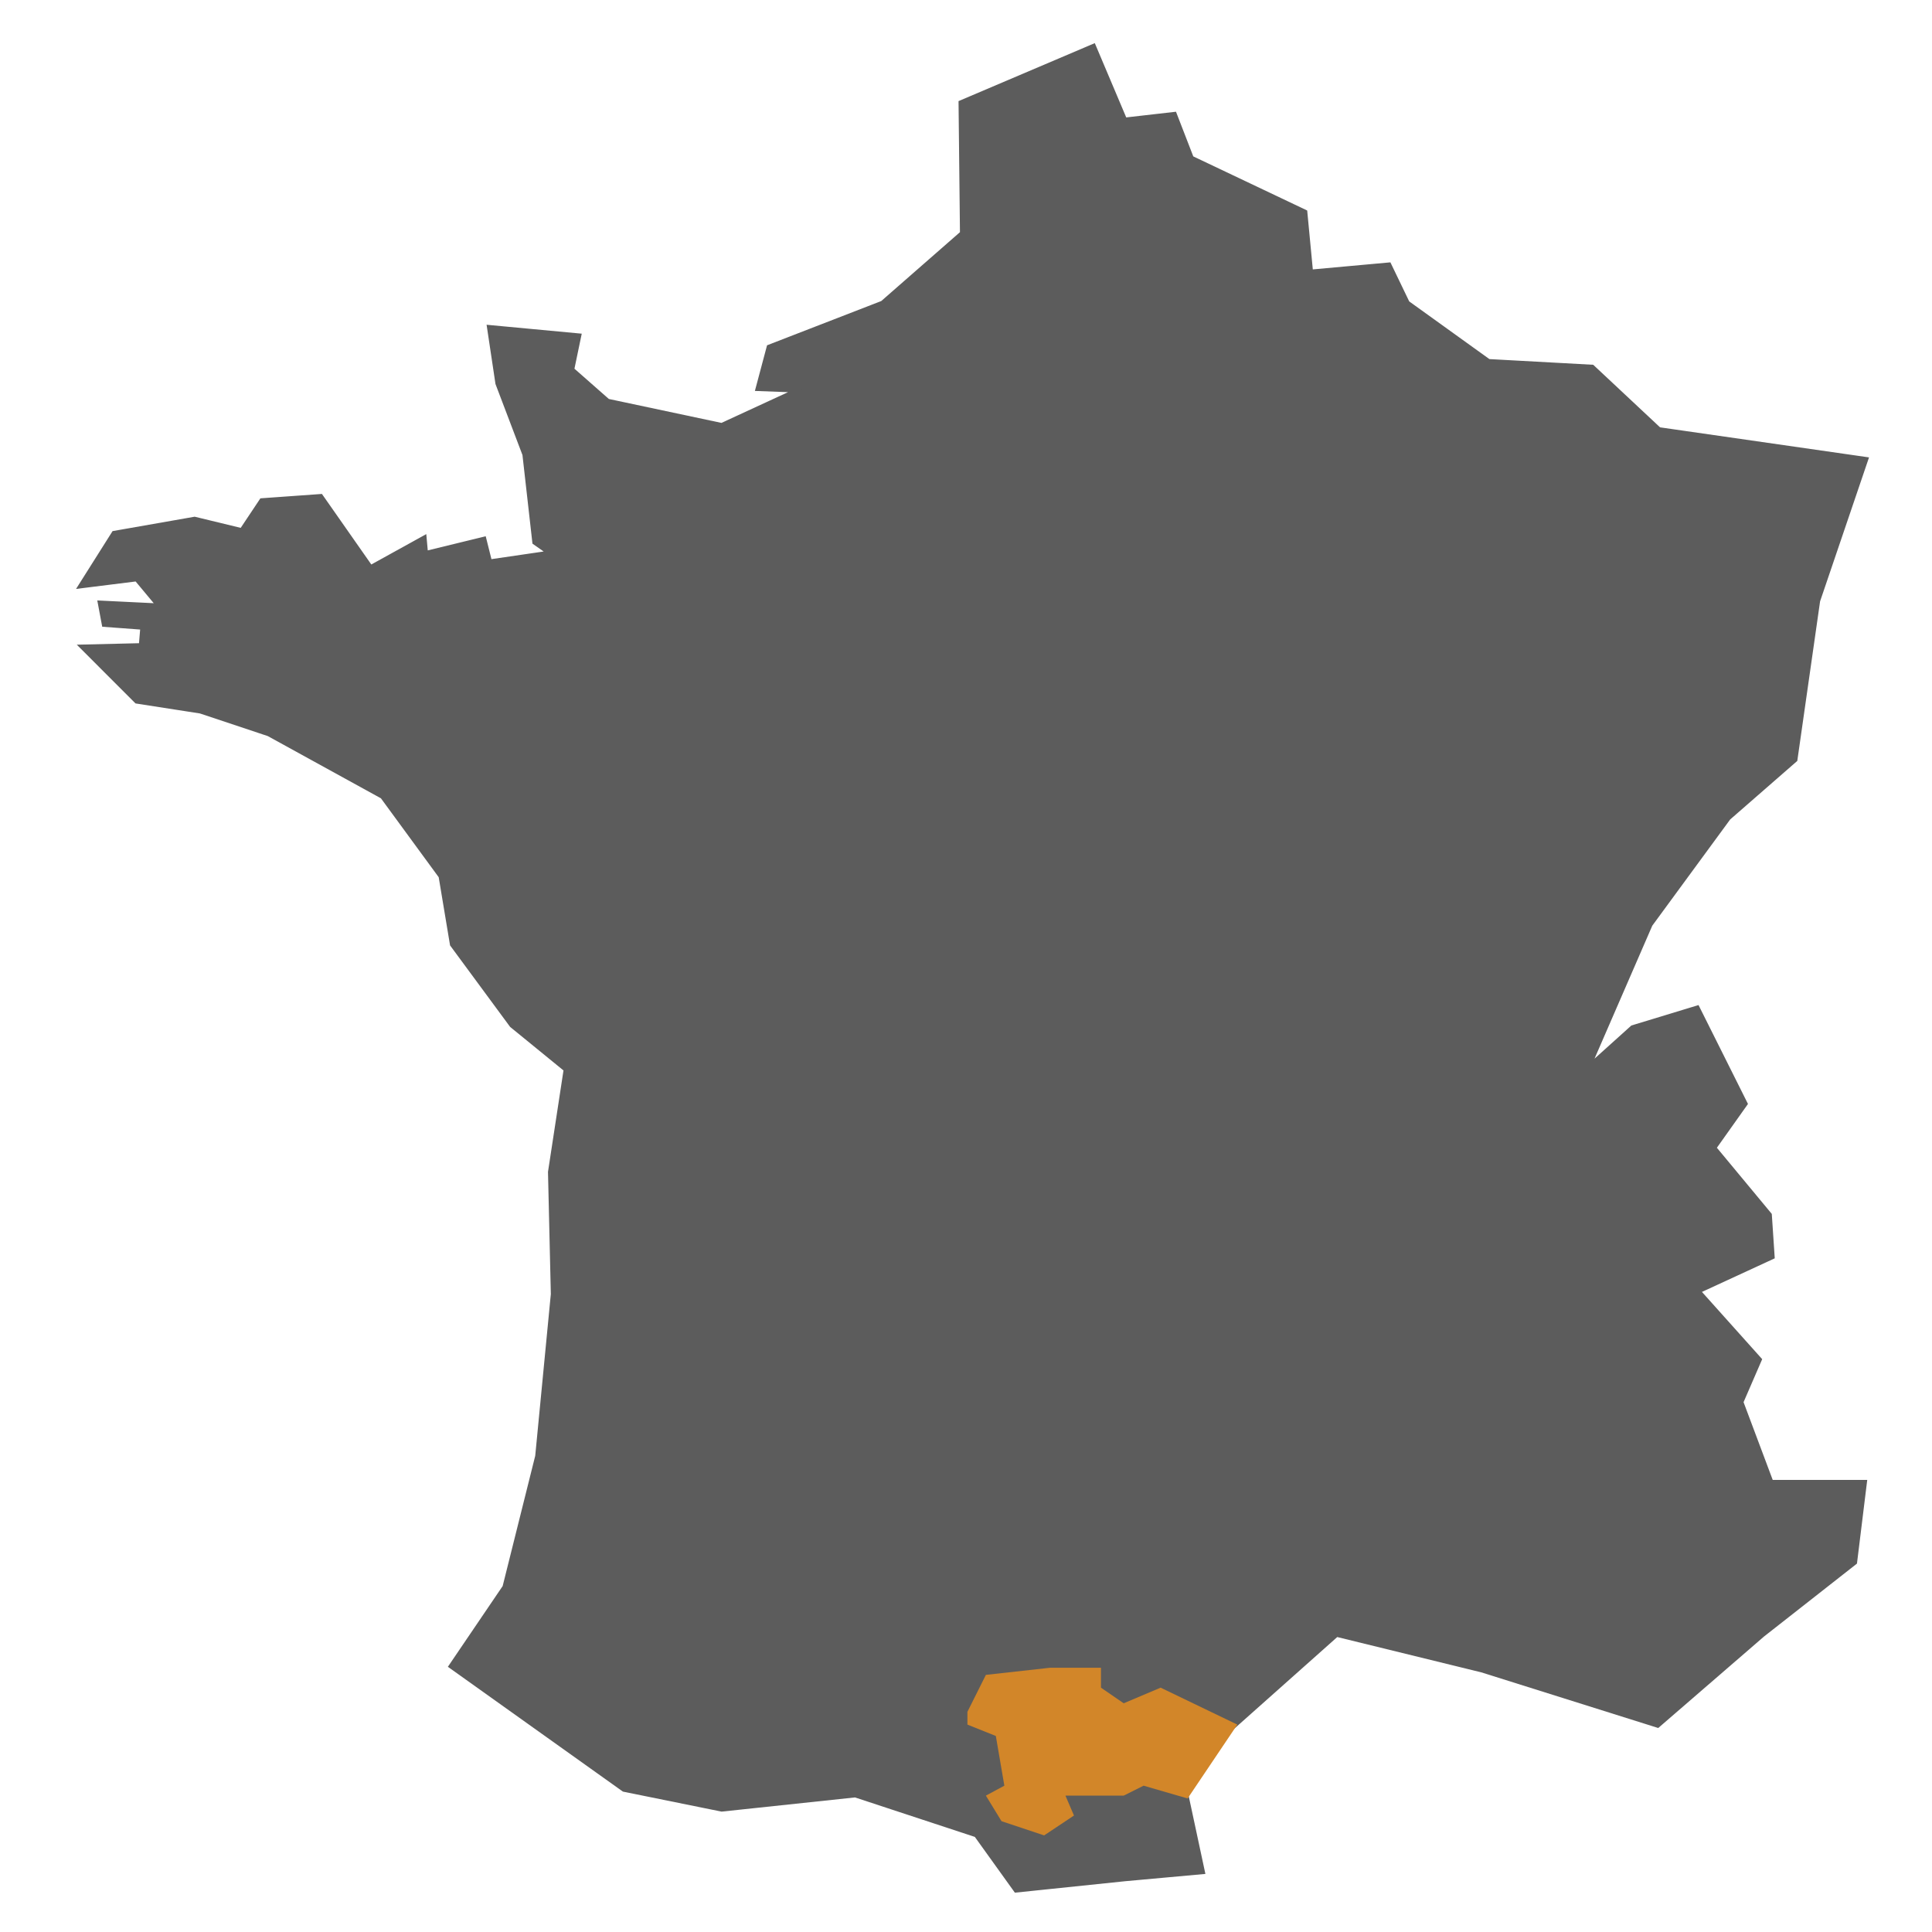 <svg xmlns="http://www.w3.org/2000/svg" xmlns:xlink="http://www.w3.org/1999/xlink" id="Calque_1" x="0px" y="0px" viewBox="0 0 136 136" style="enable-background:new 0 0 136 136;" xml:space="preserve"> <style type="text/css"> .st0{fill:#5C5C5C;stroke:#5C5C5C;stroke-width:0.25;stroke-miterlimit:10;} .st1{fill:#D28629;} </style> <g> <polygon class="st0" points="31.7,117.3 43.9,126 50.8,127.4 60.2,126.4 68.7,129.2 71.5,133.1 79.2,132.3 84.7,131.8 83.2,124.8 94.1,115.1 104.3,117.6 116.7,121.5 124.1,115.1 130.6,110 131.3,104.3 124.7,104.3 122.6,98.7 123.9,95.7 119.6,90.9 124.8,88.5 124.6,85.5 120.7,80.8 122.9,77.7 119.5,70.9 114.9,72.3 111.9,75 116.2,65.1 121.7,57.6 126.4,53.5 128,42.3 131.4,32.3 116.8,30.2 112.1,25.8 104.8,25.4 99.1,21.3 97.8,18.6 92.3,19.1 91.9,14.9 83.9,11.1 82.7,8 79.2,8.4 77,3.2 67.6,7.2 67.7,16.4 62.1,21.3 54.1,24.4 53.3,27.4 56,27.5 50.8,29.9 42.8,28.2 40.3,26 40.8,23.6 34.4,23 35,27 36.9,32 37.6,38.2 38.6,38.9 34.5,39.5 34.1,37.9 30,38.9 29.9,37.8 26.1,39.9 22.6,34.9 18.4,35.2 17,37.3 13.7,36.5 8,37.5 5.6,41.3 9.6,40.8 11.1,42.6 7,42.4 7.3,44 10,44.2 9.9,45.4 5.7,45.5 9.6,49.4 14.1,50.1 18.9,51.7 26.9,56.1 31,61.7 31.8,66.5 36,72.2 39.8,75.3 38.7,82.5 38.9,91.1 37.8,102.5 35.5,111.7 "></polygon> <polygon class="st1" points="69.4,126.4 70.5,128.2 73.5,129.2 75.6,127.8 75,126.4 79.1,126.4 80.5,125.7 83.6,126.6 87.1,121.4 81.7,118.8 79.1,119.9 77.5,118.8 77.5,117.4 73.9,117.4 69.4,117.9 68.1,120.5 68.1,121.4 70.1,122.2 70.7,125.7 "></polygon> </g> </svg>